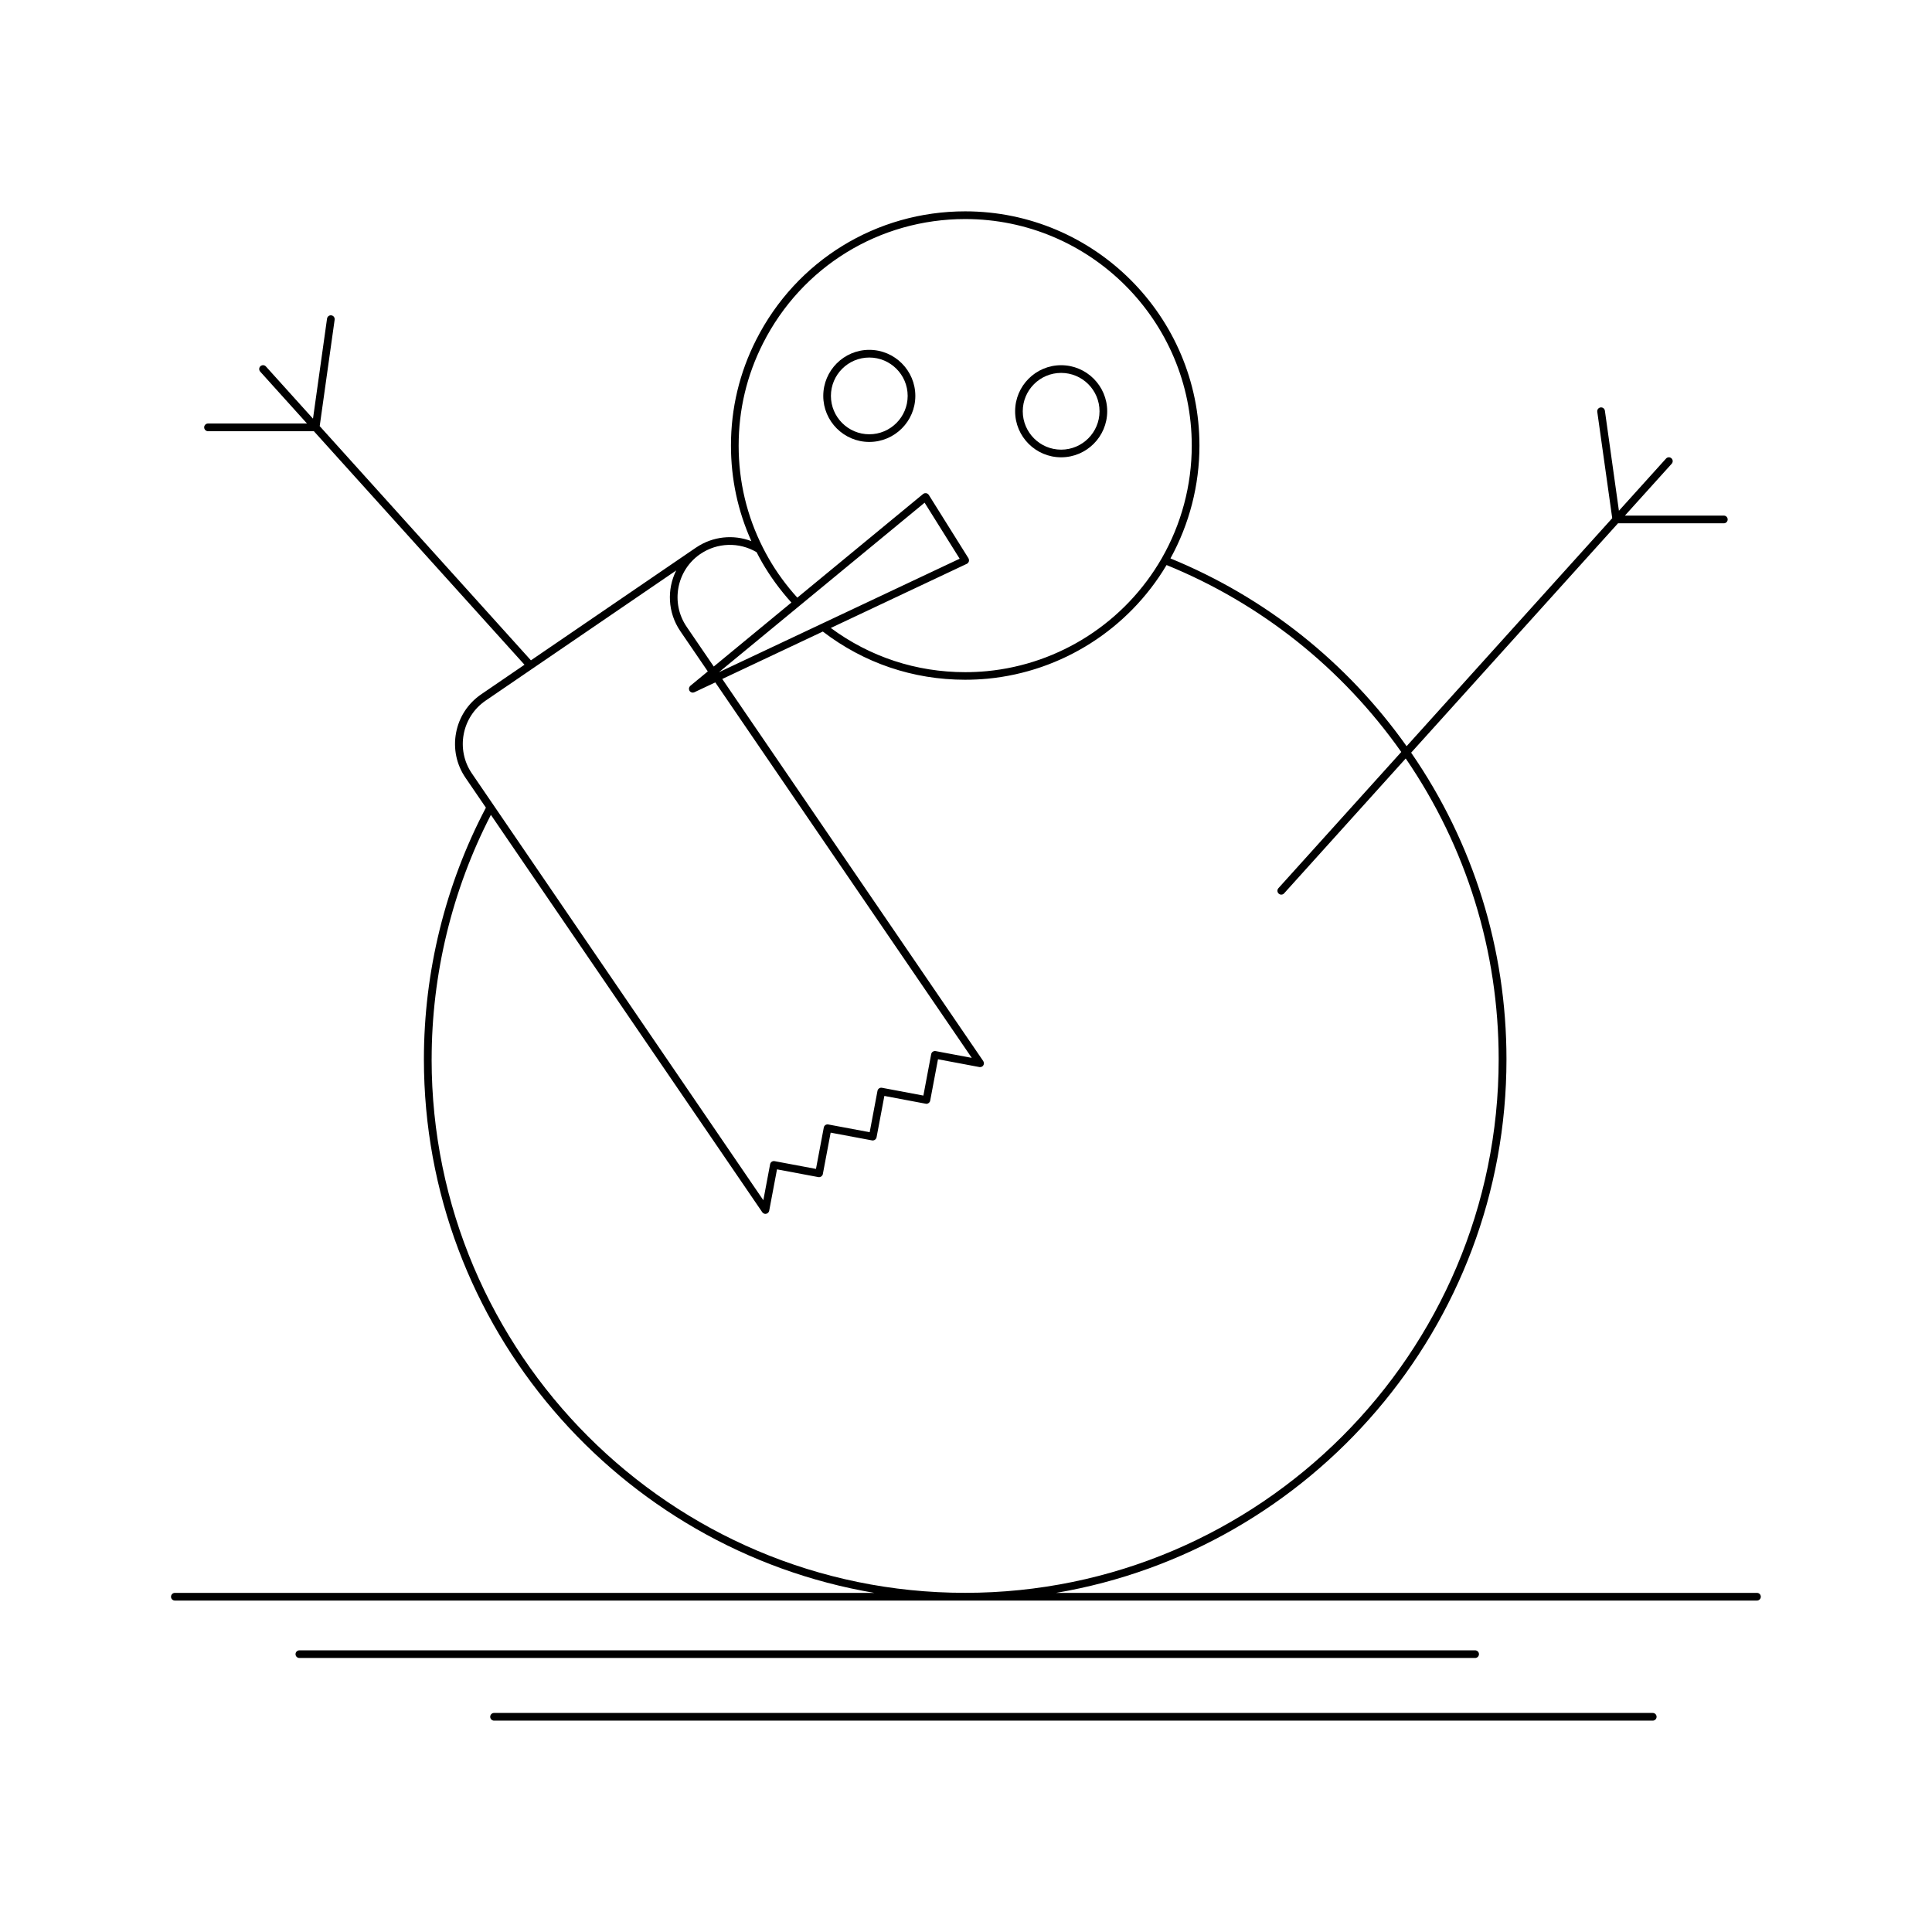 <?xml version="1.0" encoding="UTF-8"?>
<!-- The Best Svg Icon site in the world: iconSvg.co, Visit us! https://iconsvg.co -->
<svg fill="#000000" width="800px" height="800px" version="1.1" viewBox="144 144 512 512" xmlns="http://www.w3.org/2000/svg">
 <g>
  <path d="m609.63 566.13h-185.75c67.66-11.48 119.35-70.512 119.35-141.41 0-29.234-8.734-57.309-25.262-81.254l54.82-60.785h28.051c0.559 0 1.012-0.457 1.012-1.02s-0.453-1.02-1.012-1.02h-26.223l12.41-13.754c0.371-0.418 0.344-1.059-0.082-1.438-0.414-0.379-1.055-0.344-1.426 0.074l-12.488 13.836-3.719-26.516c-0.082-0.559-0.59-0.945-1.152-0.867-0.551 0.082-0.945 0.594-0.867 1.148l3.965 28.203-54.492 60.422c-15.805-22.27-37.402-39.441-62.582-49.762 5.027-9.125 7.684-19.434 7.684-29.906 0-34.223-27.844-62.074-62.078-62.074-23.531 0-44.758 13.047-55.395 34.047-4.43 8.73-6.68 18.164-6.68 28.027 0 8.863 1.828 17.367 5.41 25.328-4.785-1.832-10.242-1.273-14.586 1.656-0.031 0.016-0.066 0.035-0.09 0.055h-0.004l-43.742 29.875-55.977-62.07 3.961-28.207c0.074-0.559-0.312-1.074-0.867-1.148-0.555-0.082-1.066 0.312-1.148 0.863l-3.723 26.516-12.48-13.836c-0.371-0.418-1.02-0.449-1.438-0.074-0.418 0.371-0.449 1.02-0.074 1.438l12.402 13.754h-26.227c-0.559 0-1.02 0.453-1.02 1.02 0 0.559 0.457 1.02 1.02 1.02h28.051l55.816 61.887-11.473 7.84c-3.508 2.402-5.875 6.019-6.66 10.203-0.785 4.18 0.102 8.414 2.504 11.922l5.402 7.91c-10.746 20.41-16.43 43.453-16.43 66.684 0 70.895 51.691 129.93 119.35 141.41h-185.35c-0.559 0-1.02 0.465-1.02 1.023 0 0.559 0.453 1.012 1.02 1.012h419.27c0.57 0 1.023-0.453 1.023-1.012 0-0.559-0.434-1.02-1.004-1.02zm-269.88-304.04c0-9.539 2.172-18.656 6.457-27.105 10.289-20.312 30.816-32.934 53.582-32.934 33.109 0 60.039 26.934 60.039 60.039 0 10.5-2.754 20.832-7.969 29.895-9.703 16.867-27.008 28.031-46.305 29.875-1.891 0.18-3.836 0.273-5.762 0.273-12.984 0-25.262-4.051-35.625-11.715l36.059-17.004c0.016-0.004 0.023-0.02 0.035-0.023 0.02-0.016 0.051-0.016 0.07-0.031 0.039-0.023 0.066-0.066 0.105-0.098 0.051-0.047 0.105-0.086 0.145-0.137 0.039-0.051 0.07-0.109 0.102-0.172 0.031-0.055 0.059-0.109 0.074-0.172 0.02-0.066 0.023-0.125 0.031-0.195 0.004-0.059 0.012-0.121 0.004-0.188-0.004-0.066-0.031-0.133-0.051-0.203-0.012-0.047-0.012-0.09-0.031-0.133-0.012-0.02-0.023-0.031-0.035-0.051-0.012-0.02-0.012-0.039-0.02-0.059l-10.516-16.797c-0.012-0.02-0.031-0.031-0.047-0.051-0.016-0.016-0.016-0.039-0.031-0.055-0.031-0.035-0.07-0.055-0.105-0.09-0.051-0.047-0.102-0.09-0.156-0.125-0.055-0.035-0.117-0.055-0.176-0.082-0.066-0.02-0.121-0.047-0.188-0.051-0.059-0.012-0.125-0.012-0.191-0.004-0.066 0.004-0.125 0.004-0.191 0.016-0.07 0.016-0.125 0.047-0.191 0.074-0.047 0.02-0.09 0.02-0.125 0.047-0.02 0.012-0.031 0.035-0.051 0.047-0.016 0.012-0.035 0.016-0.055 0.031l-33.332 27.473c-2.898-3.199-5.457-6.68-7.586-10.395-0.539-0.941-1.047-1.898-1.527-2.84-4.273-8.438-6.438-17.535-6.438-27.062zm21.961 47.238s-0.004 0 0 0l-27.188 12.816 54.508-44.926 9.289 14.848zm-32.195-18.461c0.031-0.016 0.059-0.035 0.09-0.055 4.453-3.047 10.277-3.219 14.906-0.469 0.449 0.887 0.926 1.777 1.43 2.66 2.188 3.805 4.812 7.375 7.785 10.676l-20.57 16.957-7.184-10.523v-0.004c-4.301-6.293-2.707-14.906 3.543-19.242zm-60.457 58.109c-4.316-6.312-2.691-14.973 3.629-19.297l50.508-34.496c-2.481 4.992-2.266 11.145 1.09 16.066v0.004l7.289 10.68-4.629 3.812c-0.016 0.016-0.023 0.039-0.047 0.059-0.051 0.051-0.09 0.105-0.133 0.16-0.035 0.051-0.07 0.102-0.098 0.16-0.023 0.055-0.039 0.117-0.055 0.188-0.012 0.066-0.023 0.121-0.031 0.191 0 0.066 0.004 0.125 0.02 0.191 0.012 0.066 0.02 0.133 0.047 0.195 0.012 0.023 0.004 0.051 0.02 0.074 0.031 0.059 0.07 0.109 0.109 0.168 0.012 0.016 0.012 0.031 0.02 0.047 0 0 0.012 0.004 0.016 0.012 0.086 0.105 0.195 0.18 0.312 0.238 0.023 0.016 0.051 0.023 0.086 0.035 0.117 0.051 0.242 0.086 0.371 0.086 0.137 0 0.266-0.035 0.395-0.086 0.012-0.004 0.031-0.004 0.039-0.012l5.543-2.609 67.969 99.504-9.562-1.797c-0.262-0.051-0.539 0.012-0.762 0.156-0.223 0.145-0.379 0.383-0.43 0.648l-2.07 10.984-10.969-2.066c-0.266-0.051-0.539 0-0.762 0.156-0.223 0.156-0.379 0.383-0.43 0.648l-2.07 10.973-10.977-2.055c-0.551-0.105-1.082 0.258-1.184 0.805l-2.07 10.973-10.969-2.055c-0.555-0.105-1.078 0.258-1.184 0.805l-1.797 9.551zm-10.668 75.742c0-22.539 5.43-44.895 15.699-64.77l71.918 105.3c0.07 0.102 0.156 0.176 0.25 0.238 0.02 0.02 0.035 0.031 0.059 0.039 0.102 0.07 0.211 0.117 0.324 0.137 0.004 0 0.012 0.012 0.016 0.012 0.066 0.012 0.125 0.02 0.191 0.02 0.105 0 0.211-0.02 0.316-0.059 0.039-0.02 0.07-0.039 0.105-0.051 0.051-0.02 0.102-0.039 0.145-0.07 0.012-0.012 0.016-0.031 0.031-0.031 0.074-0.059 0.137-0.125 0.191-0.195 0.02-0.031 0.051-0.051 0.066-0.082 0.066-0.105 0.117-0.227 0.141-0.344l2.07-10.973 10.969 2.055c0.066 0.012 0.125 0.02 0.191 0.02 0.047 0 0.086-0.02 0.125-0.02 0.051-0.012 0.098-0.02 0.141-0.031 0.074-0.02 0.141-0.051 0.211-0.09 0.039-0.031 0.086-0.039 0.117-0.07 0.066-0.051 0.121-0.117 0.172-0.176 0.023-0.031 0.059-0.059 0.082-0.09 0.07-0.105 0.121-0.227 0.141-0.352l2.07-10.973 10.977 2.055h0.004c0.059 0.012 0.121 0.02 0.191 0.02 0.039 0 0.082-0.02 0.125-0.02 0.051-0.012 0.098-0.02 0.145-0.031 0.074-0.02 0.141-0.051 0.211-0.09 0.039-0.02 0.082-0.039 0.117-0.07 0.07-0.051 0.125-0.117 0.18-0.188 0.02-0.031 0.051-0.051 0.07-0.082 0.07-0.105 0.121-0.227 0.145-0.352l2.07-10.973 10.969 2.066c0.066 0.02 0.125 0.031 0.191 0.031 0.047 0 0.082-0.031 0.121-0.031 0.051-0.012 0.102-0.012 0.145-0.02 0.074-0.02 0.145-0.059 0.211-0.102 0.039-0.02 0.074-0.031 0.109-0.07 0.07-0.039 0.125-0.105 0.18-0.176 0.02-0.031 0.055-0.051 0.074-0.09 0.07-0.102 0.117-0.215 0.141-0.352l2.07-10.973 10.977 2.066c0.02 0 0.031-0.012 0.039 0 0.051 0 0.102 0.012 0.145 0.012 0.047 0 0.105-0.012 0.145-0.02 0.039 0 0.07 0 0.105-0.012 0.105-0.031 0.215-0.07 0.324-0.145 0.105-0.07 0.207-0.168 0.266-0.277 0.156-0.238 0.207-0.516 0.145-0.766-0.02-0.102-0.07-0.195-0.105-0.277-0.02-0.031-0.02-0.059-0.039-0.09l-69.172-101.27 26.652-12.57c10.898 8.352 23.914 12.773 37.707 12.773 2 0 4-0.098 5.949-0.277 19.66-1.879 37.332-13.113 47.438-30.121 25.066 10.219 46.531 27.332 62.199 49.539l-32.562 36.102c-0.371 0.418-0.344 1.059 0.082 1.438 0.188 0.176 0.434 0.262 0.68 0.262 0.277 0 0.551-0.109 0.746-0.332l32.234-35.746c16.105 23.512 24.633 51.035 24.633 79.691 0 77.984-63.43 141.42-141.4 141.42-77.945 0.012-141.38-63.418-141.38-141.4z"/>
  <path d="m374.37 261.12c6.731 0 12.203-5.477 12.203-12.203s-5.473-12.203-12.203-12.203c-6.727 0-12.195 5.473-12.195 12.203-0.004 6.727 5.469 12.203 12.195 12.203zm0-22.371c5.606 0 10.172 4.559 10.172 10.168 0 5.606-4.559 10.172-10.172 10.172-5.602 0-10.168-4.566-10.168-10.172 0-5.609 4.562-10.168 10.168-10.168z"/>
  <path d="m425.21 265.19c6.731 0 12.211-5.473 12.211-12.203s-5.481-12.203-12.211-12.203c-6.723 0-12.191 5.473-12.191 12.203-0.004 6.734 5.469 12.203 12.191 12.203zm0-22.367c5.617 0 10.176 4.559 10.176 10.168 0 5.606-4.555 10.172-10.176 10.172-5.598 0-10.168-4.566-10.168-10.172 0-5.609 4.562-10.168 10.168-10.168z"/>
  <path d="m535.94 582.37c0-0.559-0.453-1.012-1.012-1.012h-311.59c-0.559 0-1.02 0.453-1.02 1.012 0 0.559 0.457 1.012 1.02 1.012h311.59c0.559 0 1.012-0.453 1.012-1.012z"/>
  <path d="m582 597.95h-307.07c-0.559 0-1.02 0.453-1.02 1.012 0 0.57 0.453 1.023 1.02 1.023h307.07c0.559 0 1.012-0.453 1.012-1.023 0-0.559-0.453-1.012-1.012-1.012z"/>
 </g>
</svg>